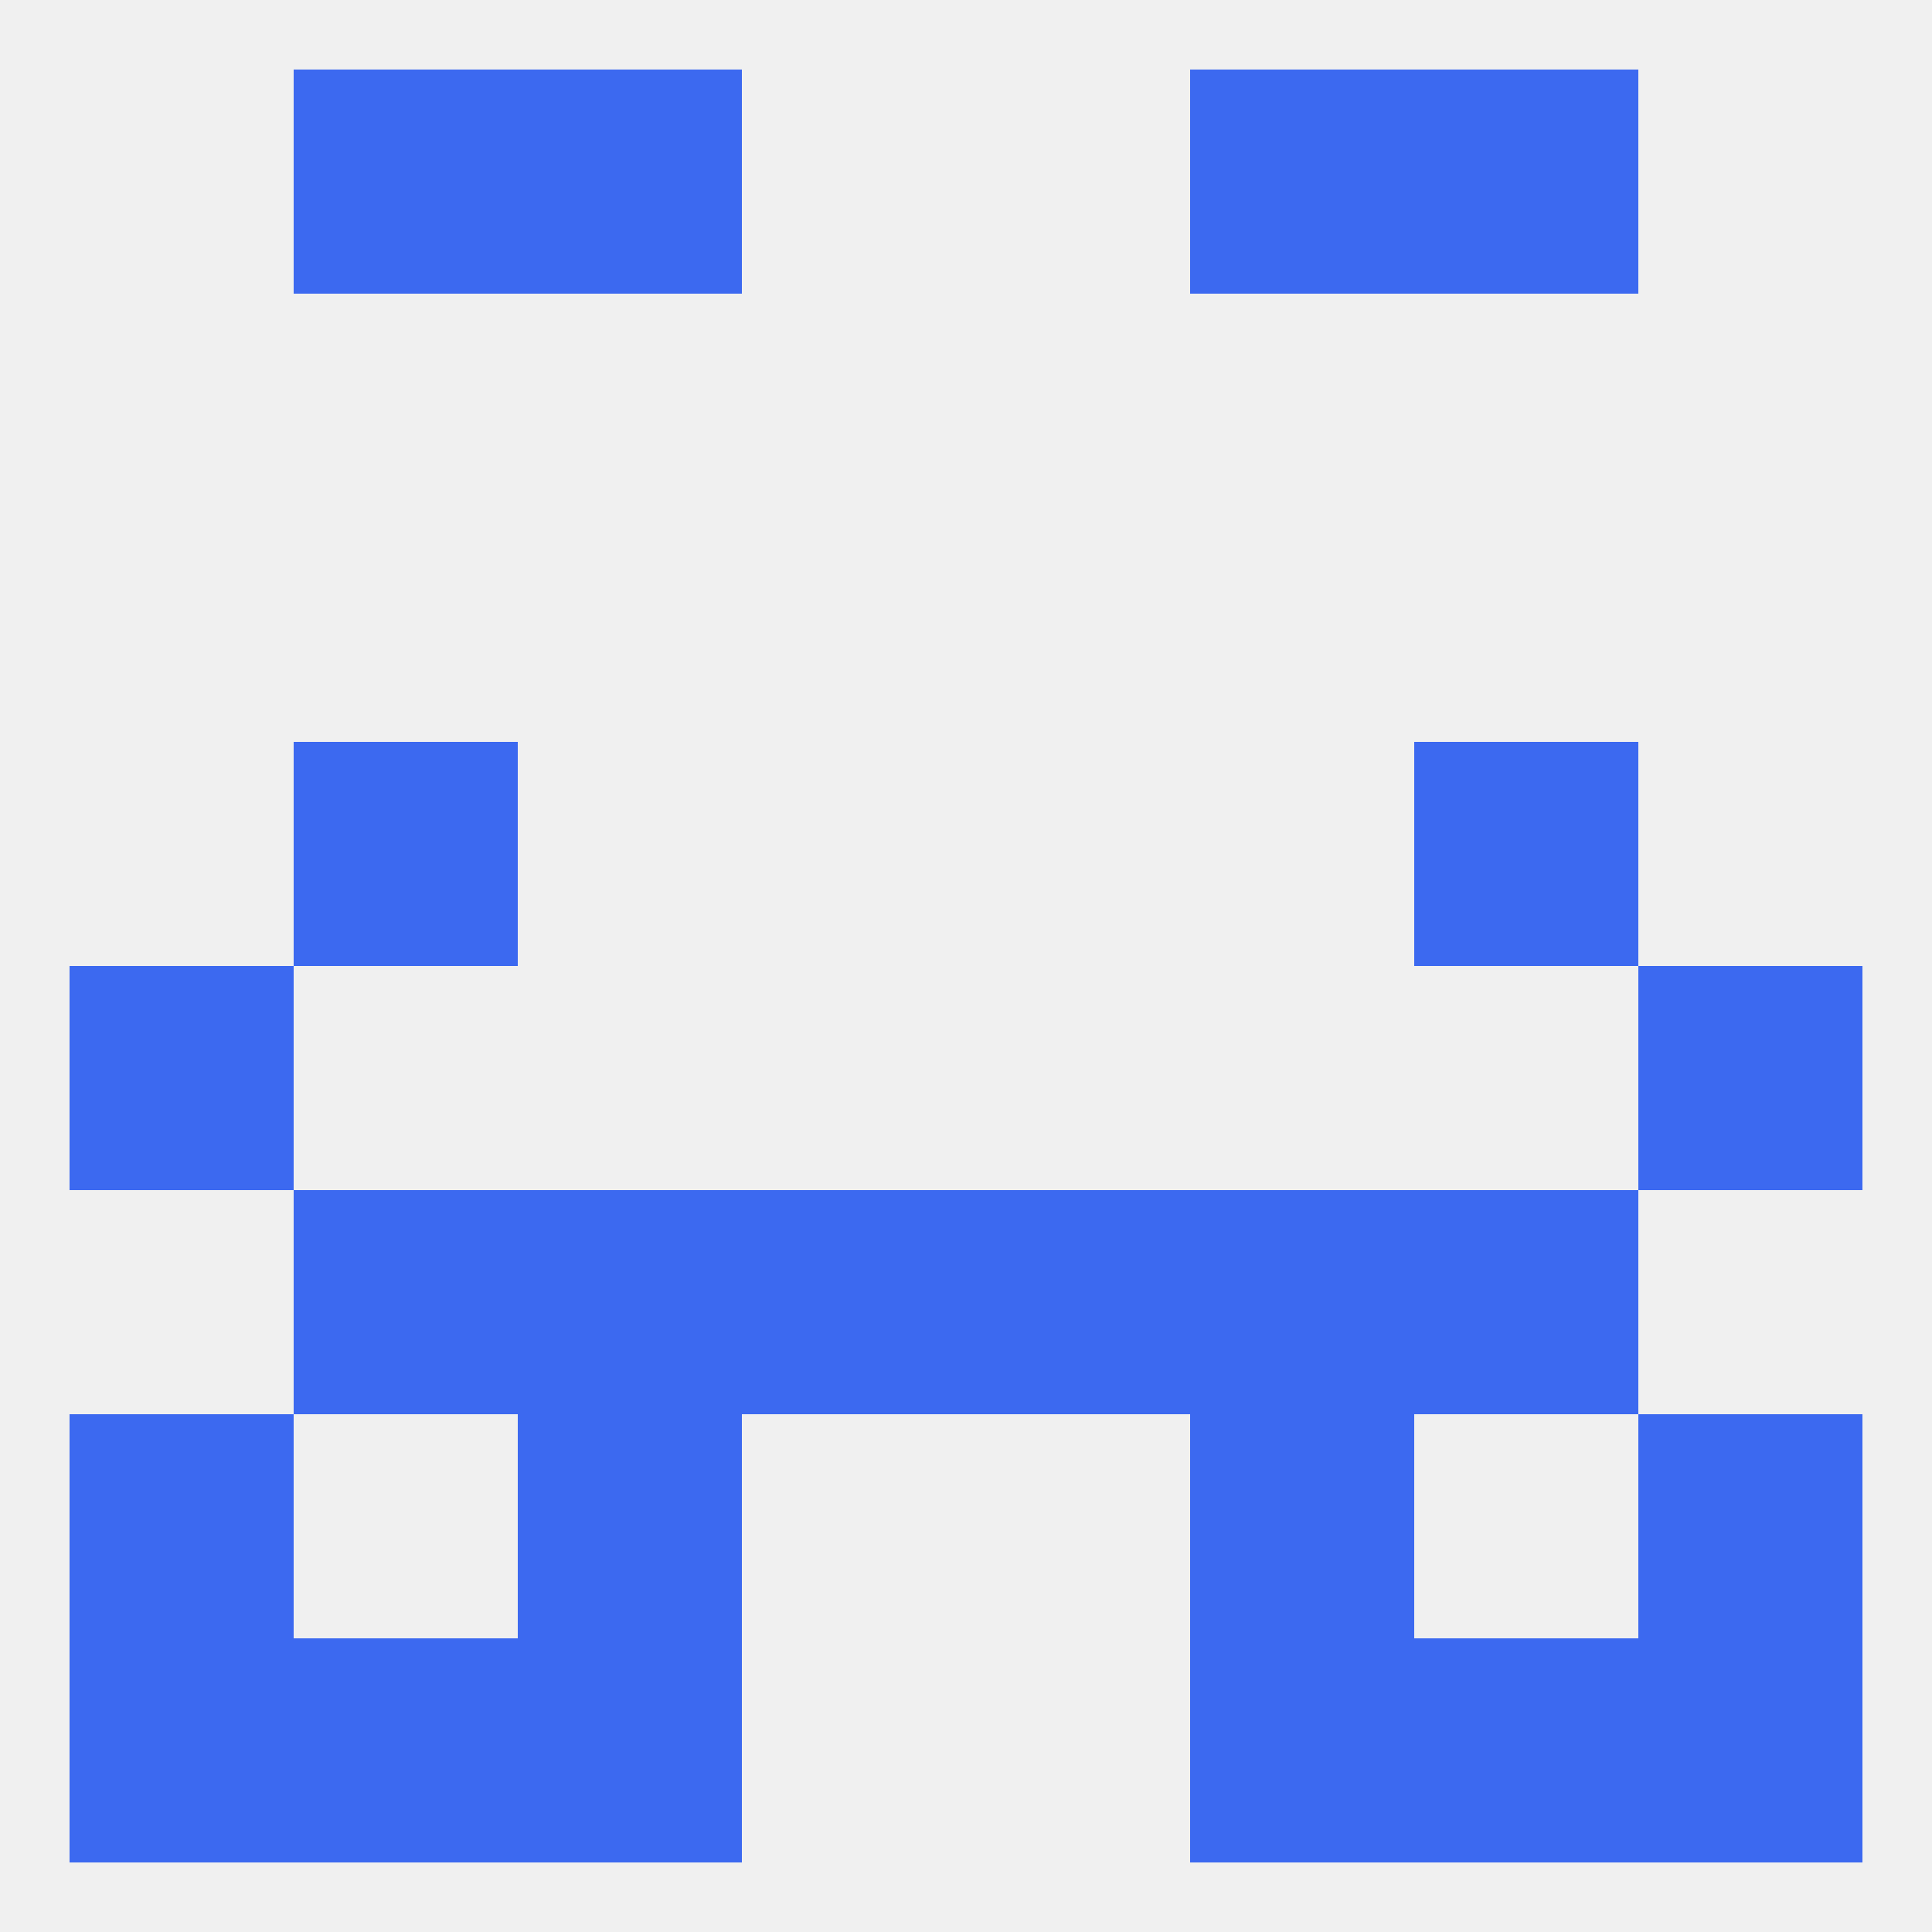 
<!--   <?xml version="1.0"?> -->
<svg version="1.1" baseprofile="full" xmlns="http://www.w3.org/2000/svg" xmlns:xlink="http://www.w3.org/1999/xlink" xmlns:ev="http://www.w3.org/2001/xml-events" width="250" height="250" viewBox="0 0 250 250" >
	<rect width="100%" height="100%" fill="rgba(240,240,240,255)"/>

	<rect x="9" y="125" width="29" height="29" fill="rgba(60,105,240,255)"/>
	<rect x="212" y="125" width="29" height="29" fill="rgba(60,105,240,255)"/>
	<rect x="38" y="96" width="29" height="29" fill="rgba(60,105,240,255)"/>
	<rect x="183" y="96" width="29" height="29" fill="rgba(60,105,240,255)"/>
	<rect x="38" y="154" width="29" height="29" fill="rgba(60,105,240,255)"/>
	<rect x="183" y="154" width="29" height="29" fill="rgba(60,105,240,255)"/>
	<rect x="96" y="154" width="29" height="29" fill="rgba(60,105,240,255)"/>
	<rect x="125" y="154" width="29" height="29" fill="rgba(60,105,240,255)"/>
	<rect x="67" y="154" width="29" height="29" fill="rgba(60,105,240,255)"/>
	<rect x="154" y="154" width="29" height="29" fill="rgba(60,105,240,255)"/>
	<rect x="9" y="183" width="29" height="29" fill="rgba(60,105,240,255)"/>
	<rect x="212" y="183" width="29" height="29" fill="rgba(60,105,240,255)"/>
	<rect x="67" y="183" width="29" height="29" fill="rgba(60,105,240,255)"/>
	<rect x="154" y="183" width="29" height="29" fill="rgba(60,105,240,255)"/>
	<rect x="67" y="212" width="29" height="29" fill="rgba(60,105,240,255)"/>
	<rect x="154" y="212" width="29" height="29" fill="rgba(60,105,240,255)"/>
	<rect x="38" y="212" width="29" height="29" fill="rgba(60,105,240,255)"/>
	<rect x="183" y="212" width="29" height="29" fill="rgba(60,105,240,255)"/>
	<rect x="9" y="212" width="29" height="29" fill="rgba(60,105,240,255)"/>
	<rect x="212" y="212" width="29" height="29" fill="rgba(60,105,240,255)"/>
	<rect x="154" y="9" width="29" height="29" fill="rgba(60,105,240,255)"/>
	<rect x="38" y="9" width="29" height="29" fill="rgba(60,105,240,255)"/>
	<rect x="183" y="9" width="29" height="29" fill="rgba(60,105,240,255)"/>
	<rect x="67" y="9" width="29" height="29" fill="rgba(60,105,240,255)"/>
</svg>